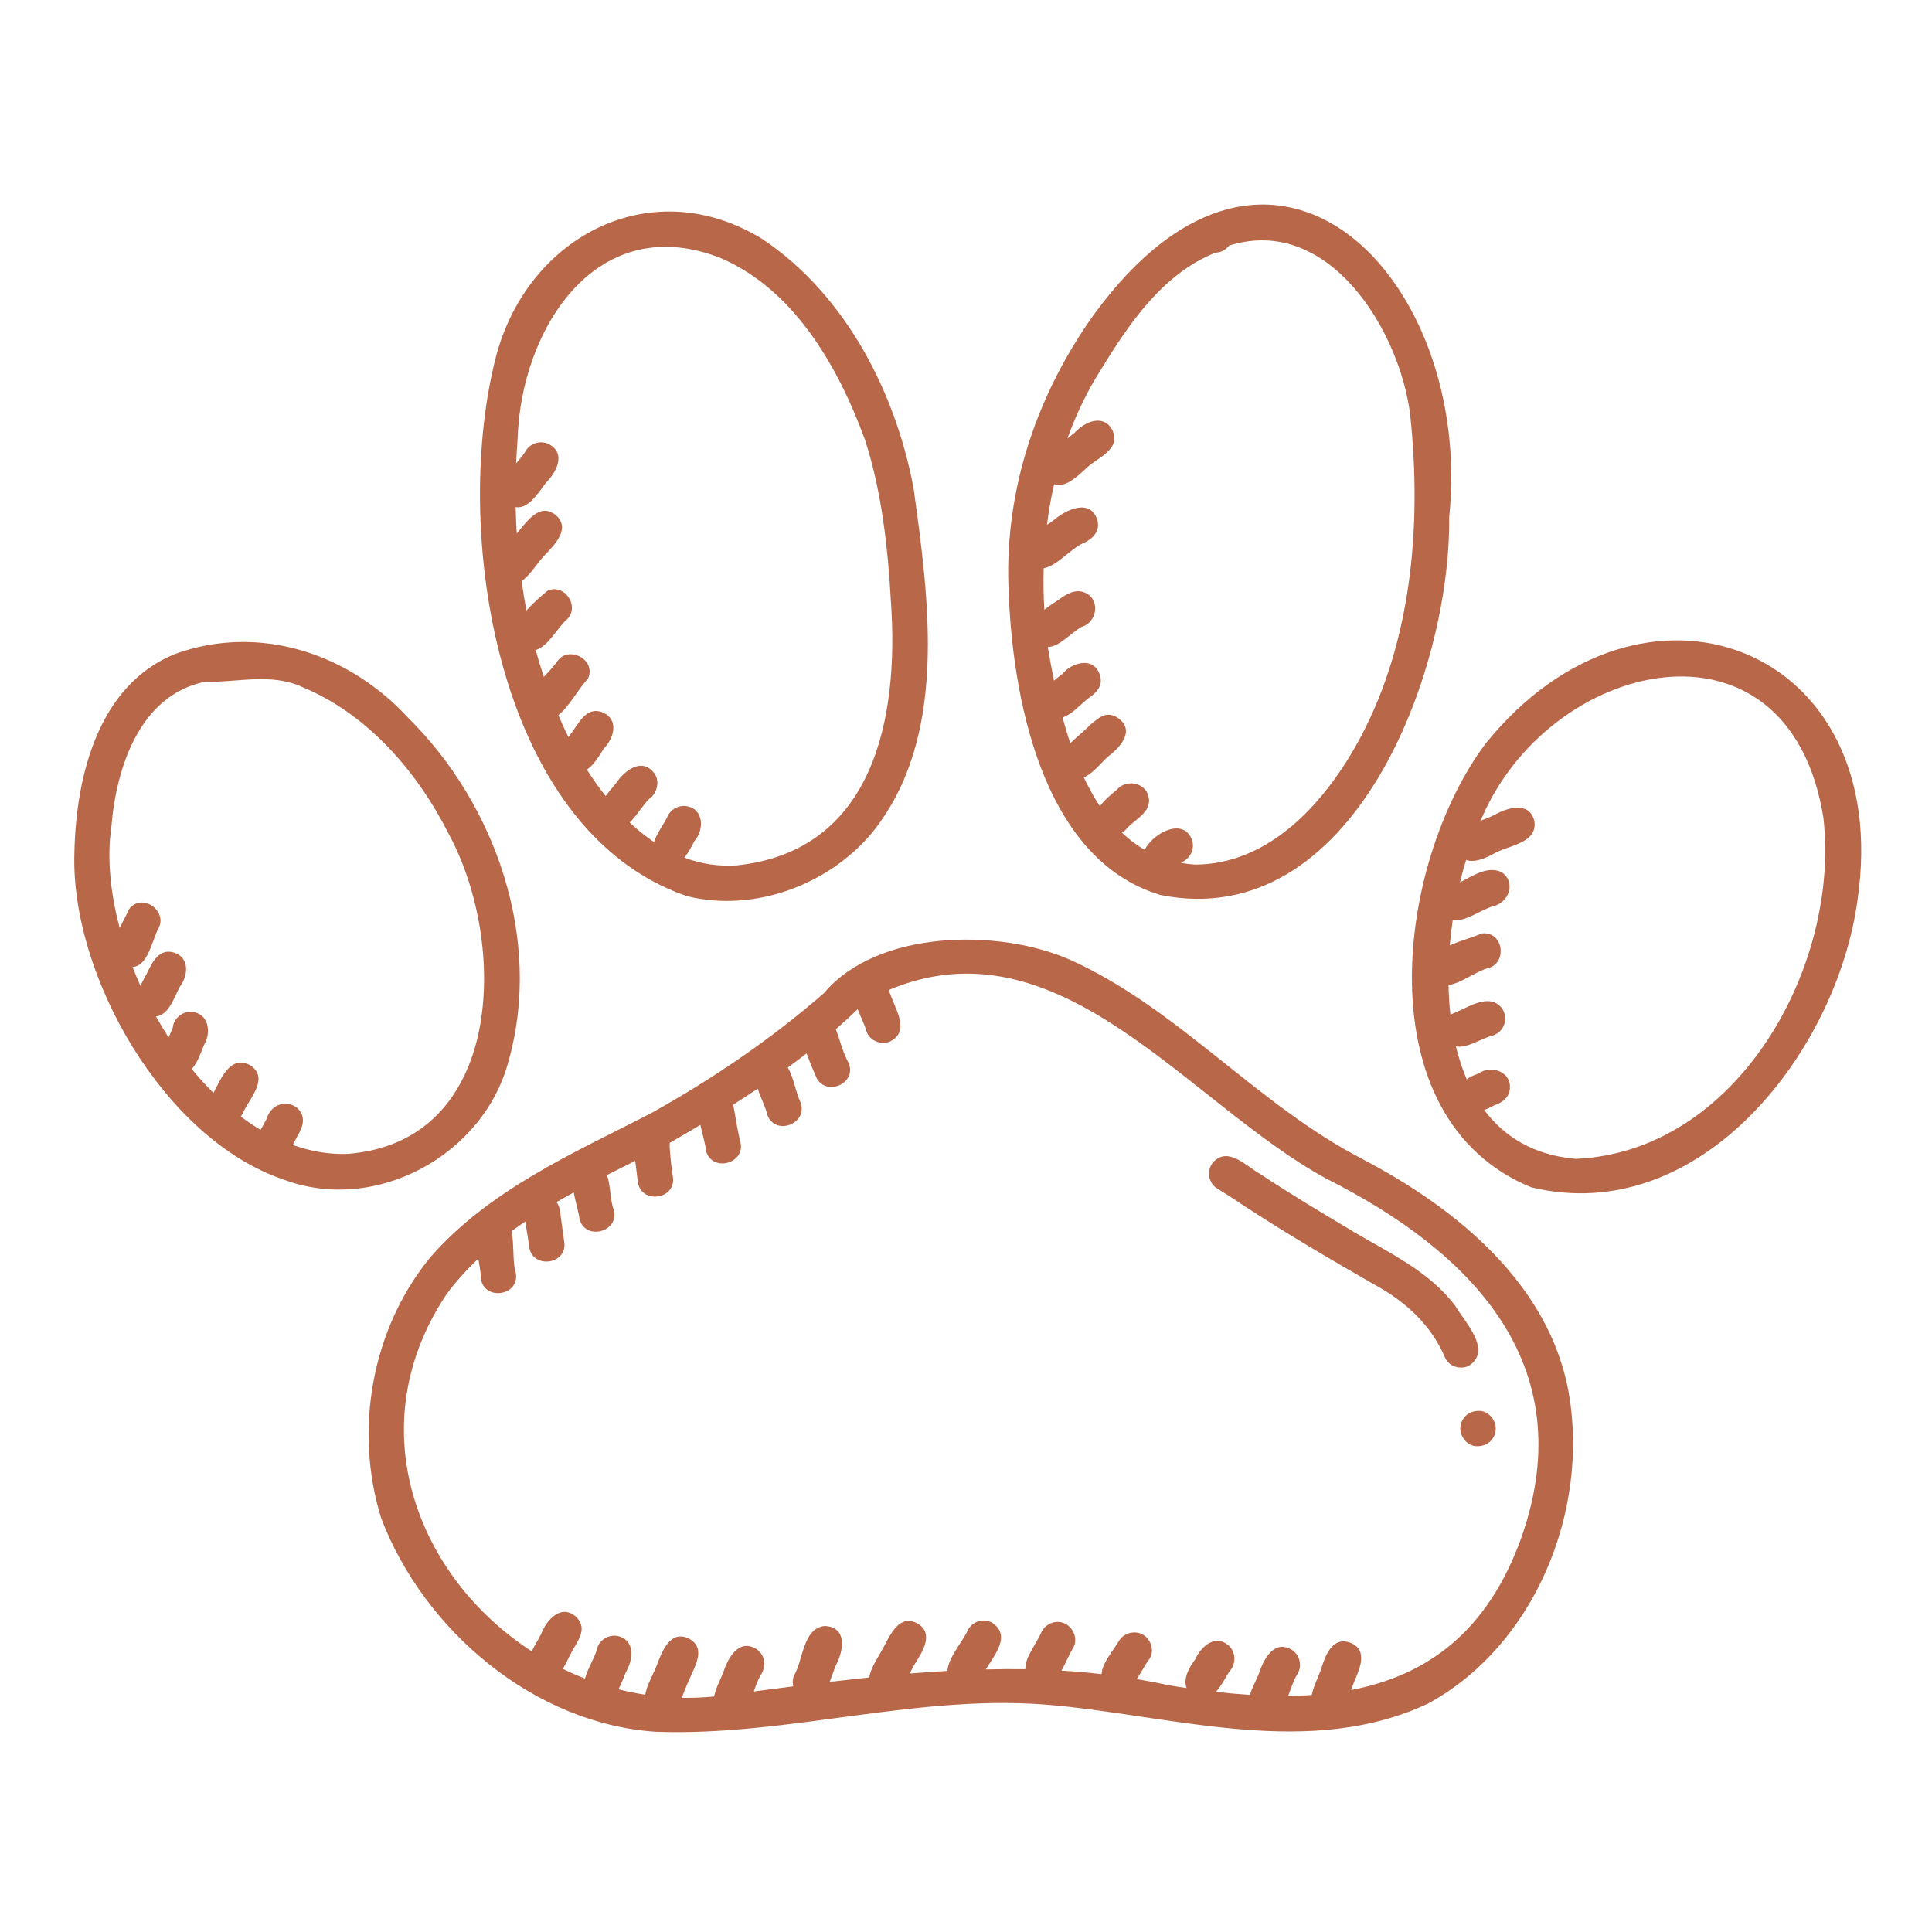 <?xml version="1.0" encoding="UTF-8" standalone="no"?>
<svg
   xmlns:dc="http://purl.org/dc/elements/1.1/"
   xmlns:cc="http://creativecommons.org/ns#"
   xmlns:rdf="http://www.w3.org/1999/02/22-rdf-syntax-ns#"
   xmlns:svg="http://www.w3.org/2000/svg"
   xmlns="http://www.w3.org/2000/svg"
   xmlns:sodipodi="http://sodipodi.sourceforge.net/DTD/sodipodi-0.dtd"
   xmlns:inkscape="http://www.inkscape.org/namespaces/inkscape"
   viewBox="0 0 300 300"
   version="1.1"
   id="svg13"
   sodipodi:docname="callout-appointment.svg"
   inkscape:version="0.92.4 (5da689c313, 2019-01-14)">
  <sodipodi:namedview
     pagecolor="#ffffff"
     bordercolor="#666666"
     borderopacity="1"
     objecttolerance="10"
     gridtolerance="10"
     guidetolerance="10"
     inkscape:pageopacity="0"
     inkscape:pageshadow="2"
     inkscape:window-width="1143"
     inkscape:window-height="663"
     id="namedview15"
     showgrid="false"
     inkscape:zoom="0.68773495"
     inkscape:cx="61.575297"
     inkscape:cy="150"
     inkscape:window-x="110"
     inkscape:window-y="64"
     inkscape:window-maximized="0"
     inkscape:current-layer="Layer_2-2" />
  <defs
     id="defs4">
    <style
       id="style2">.cls-1{fill:#b96749}</style>
  </defs>
  <g
     id="Layer_1">
    <g
       transform="translate(10.79,20.836)"
       id="Layer_2-2">
      <g
         transform="translate(0.744,10.923)"
         id="Layer_2-2-1"
         style="fill:#b96749;fill-opacity:1">
        <path
           inkscape:connector-curvature="0"
           d="m 200.14,148.27 c -16.4,-8.4 -28.55,-23.28 -45.32,-30.91 -11.18,-5.02 -30.11,-4.76 -38.39,5.07 -8.24,7.19 -17.35,13.36 -26.92,18.7 -12.1,6.21 -25.08,11.88 -34.22,22.34 -9.1,11.08 -11.89,26.79 -7.64,40.5 6.63,17.43 23.78,32 42.73,33.18 20.77,0.74 41.19,-6.15 62.05,-4.08 19,1.81 39.57,8.25 57.79,-0.3 16.62,-9.06 25.04,-29.97 21.84,-48.27 -3.05,-16.92 -17.46,-28.63 -31.93,-36.22 z m 24.63,58.54 c -5.31,14.95 -14.84,21.63 -26.51,23.86 0.14,-0.41 0.28,-0.79 0.42,-1.14 0.86,-2.05 2.32,-5.01 -0.5,-6.2 -2.77,-1.03 -3.89,1.85 -4.57,4.07 -0.39,1.17 -1.18,2.66 -1.46,4.04 -1.2,0.08 -2.42,0.13 -3.65,0.14 0.46,-1.24 0.86,-2.51 1.42,-3.37 0.8,-1.27 0.41,-3.07 -0.98,-3.86 -2.79,-1.5 -4.31,1.7 -5.04,3.88 -0.38,0.93 -1,2.07 -1.35,3.19 -1.74,-0.11 -3.49,-0.27 -5.27,-0.47 0.84,-0.92 1.48,-2.24 2.1,-3.18 1.11,-1.19 1.01,-3.16 -0.3,-4.16 -2.11,-1.6 -4.17,0.42 -5.05,2.34 -0.96,1.24 -1.87,3.02 -1.31,4.41 -0.94,-0.14 -1.89,-0.28 -2.84,-0.44 -1.63,-0.37 -3.26,-0.67 -4.9,-0.95 0.72,-1.06 1.33,-2.32 1.99,-3.15 0.74,-1.13 0.31,-2.76 -0.72,-3.54 -1.31,-1.03 -3.35,-0.56 -4.11,0.9 -0.87,1.42 -2.52,3.32 -2.63,5.02 -2.07,-0.24 -4.15,-0.43 -6.22,-0.55 0.67,-1.16 1.19,-2.51 1.76,-3.43 0.9,-1.39 0.11,-3.34 -1.36,-3.93 -1.35,-0.57 -2.95,0.13 -3.54,1.45 -0.7,1.67 -2.54,3.83 -2.47,5.69 -2.04,-0.03 -4.09,-0.01 -6.14,0.04 1.52,-2.46 3.88,-5.25 1.02,-7.24 -1.31,-0.75 -3,-0.27 -3.75,1.03 -0.8,1.83 -3.09,4.3 -3.23,6.44 -1.95,0.11 -3.91,0.25 -5.86,0.41 0.26,-0.52 0.52,-1.03 0.77,-1.45 1.2,-1.88 3.09,-4.78 0.43,-6.33 -2.75,-1.5 -4.15,1.63 -5.21,3.61 -0.68,1.37 -2.04,3.16 -2.25,4.77 -2.05,0.22 -4.11,0.45 -6.16,0.69 0.36,-0.88 0.64,-1.82 0.95,-2.55 1.22,-2.27 1.84,-5.94 -1.71,-6.13 -3.44,0.36 -3.32,5.28 -4.8,7.73 -0.2,0.54 -0.23,1.12 -0.1,1.65 -2.04,0.26 -4.08,0.53 -6.12,0.79 0.33,-0.94 0.65,-1.85 1.06,-2.52 0.94,-1.37 0.7,-3.32 -0.81,-4.16 -2.67,-1.45 -4.26,1.51 -4.97,3.65 -0.43,1.11 -1.18,2.51 -1.46,3.81 -1.69,0.17 -3.36,0.23 -5.02,0.2 0.39,-0.9 0.71,-1.85 1.07,-2.58 0.82,-2.07 2.83,-4.97 0.17,-6.55 -3.03,-1.59 -4.34,2.03 -5.18,4.27 -0.5,1.25 -1.46,2.89 -1.73,4.38 -1.4,-0.21 -2.79,-0.49 -4.15,-0.84 0.46,-0.87 0.81,-1.85 1.14,-2.63 1.11,-1.87 1.53,-4.91 -1.13,-5.61 -1.44,-0.37 -3.1,0.57 -3.36,2.08 -0.38,1.32 -1.43,2.97 -1.85,4.5 -1.17,-0.46 -2.32,-0.96 -3.44,-1.51 0.47,-0.77 0.86,-1.63 1.22,-2.32 0.87,-1.8 2.79,-3.75 0.9,-5.7 -2.34,-2.19 -4.66,0.41 -5.51,2.66 -0.4,0.78 -0.99,1.7 -1.43,2.64 -17.81,-11.53 -26.93,-34.89 -13.25,-55.43 1.49,-2.02 3.16,-3.85 4.95,-5.54 0.2,1.13 0.39,2.2 0.39,3.01 0.41,3.54 5.93,2.85 5.46,-0.68 -0.58,-1.71 -0.25,-4.48 -0.69,-6.6 0.71,-0.52 1.43,-1.02 2.16,-1.51 0.15,1.3 0.41,2.59 0.57,3.89 0.44,3.54 5.94,2.85 5.46,-0.68 -0.25,-1.62 -0.44,-3.25 -0.67,-4.87 0,0.03 0,0.06 0,0.09 -0.04,-0.59 -0.25,-1.06 -0.54,-1.43 0.88,-0.51 1.77,-1.02 2.67,-1.51 0.28,1.47 0.76,2.99 0.9,4.1 0.85,3.46 6.23,2.06 5.33,-1.38 -0.59,-1.5 -0.48,-3.76 -1.06,-5.42 1.46,-0.74 2.92,-1.47 4.38,-2.2 0.12,1.07 0.29,2.15 0.4,3.21 0.43,3.55 5.94,2.85 5.46,-0.68 -0.24,-1.55 -0.41,-3.13 -0.51,-4.7 0.02,-0.22 0.02,-0.42 0,-0.62 1.59,-0.92 3.18,-1.85 4.77,-2.8 0.29,1.35 0.72,2.7 0.87,3.99 0.88,3.46 6.24,2.05 5.33,-1.38 -0.49,-1.99 -0.69,-3.58 -1.1,-5.75 1.28,-0.81 2.54,-1.64 3.8,-2.48 0.46,1.39 1.22,2.85 1.52,4.12 1.29,3.32 6.44,1.24 5.1,-2.06 -0.69,-1.42 -1.03,-3.8 -1.94,-5.34 0.98,-0.72 1.95,-1.45 2.91,-2.2 0.44,1.19 0.92,2.37 1.43,3.54 1.35,3.32 6.47,1.21 5.1,-2.05 -0.9,-1.61 -1.32,-3.5 -1.99,-5.23 1.16,-1.02 2.3,-2.06 3.4,-3.13 0.44,1.19 1.08,2.36 1.39,3.52 0.53,1.4 2.22,2.08 3.58,1.52 3.44,-1.64 0.58,-5.43 -0.13,-8.02 26.57,-11.18 46.39,17.53 67.83,29.25 22.51,11.32 39.77,28.75 30.46,55.57 z"
           id="path2"
           style="fill:#b96749;fill-opacity:1" />
        <path
           inkscape:connector-curvature="0"
           d="m 198.62,159.49 c -4.74,-2.83 -9.78,-5.83 -14.47,-8.95 -2.14,-1.18 -4.93,-4.31 -7.27,-1.87 -1,1.13 -0.87,2.88 0.25,3.88 1.45,0.98 2.98,1.85 4.42,2.87 6.63,4.35 13.39,8.3 20.29,12.27 4.71,2.52 8.91,6.29 11.02,11.4 0.63,1.36 2.39,1.88 3.69,1.23 3.69,-2.38 -0.62,-6.78 -2.13,-9.33 -4.02,-5.33 -10.19,-8.18 -15.8,-11.49 z"
           id="path4"
           style="fill:#b96749;fill-opacity:1" />
        <path
           inkscape:connector-curvature="0"
           d="m 215.23,189.89 c -0.09,1.42 1.07,2.92 2.57,2.92 0.74,0 1.42,-0.18 1.99,-0.68 0.54,-0.48 0.88,-1.16 0.93,-1.89 0.09,-1.42 -1.07,-2.92 -2.57,-2.92 -0.74,0 -1.42,0.18 -1.99,0.68 -0.54,0.48 -0.88,1.16 -0.93,1.89 z"
           id="path6"
           style="fill:#b96749;fill-opacity:1" />
        <path
           inkscape:connector-curvature="0"
           d="m 219.17,83.67 c -14.01,18.71 -18.88,58.29 7.05,68.93 26.22,6.36 47.47,-20.98 50.68,-44.59 5.81,-39.59 -33.39,-54.48 -57.72,-24.34 z m 13.93,64.51 c -6.47,-0.55 -11.06,-3.42 -14.18,-7.6 0.56,-0.18 1.1,-0.44 1.58,-0.72 1.11,-0.33 2.21,-1.11 2.39,-2.37 0.43,-2.82 -2.88,-4 -4.93,-2.51 -0.61,0.18 -1.23,0.47 -1.74,0.86 -0.7,-1.61 -1.25,-3.33 -1.68,-5.12 1.75,0.36 3.94,-1.26 5.69,-1.68 1.86,-0.57 2.51,-2.71 1.46,-4.23 -2.05,-2.57 -5.37,-0.01 -7.7,0.84 -0.11,0.05 -0.2,0.12 -0.3,0.19 -0.17,-1.52 -0.27,-3.07 -0.3,-4.64 1.98,-0.29 4.22,-2.1 6.1,-2.62 3.07,-0.71 2.48,-5.76 -0.91,-5.4 -1.19,0.53 -3.22,1.08 -4.99,1.86 0.11,-1.32 0.26,-2.63 0.45,-3.93 1.93,0.32 4.3,-1.56 6.23,-2.14 2.52,-0.54 3.68,-3.78 1.32,-5.32 -2.14,-0.96 -4.31,0.52 -6.42,1.6 0.29,-1.2 0.6,-2.36 0.95,-3.48 1.28,0.47 2.92,-0.22 4.17,-0.9 2.2,-1.38 7.03,-1.6 6.42,-5.17 -0.8,-3.13 -4.22,-2.03 -6.26,-0.89 -0.58,0.3 -1.32,0.58 -2.08,0.88 10.44,-25.2 47.83,-34.02 53.23,-0.49 2.65,23.08 -13.34,51.92 -38.49,52.99 z"
           id="path8"
           style="fill:#b96749;fill-opacity:1" />
        <path
           inkscape:connector-curvature="0"
           d="m 168.64,107.21 c 29.89,6.02 45.11,-34.57 44.85,-58.59 3.88,-37 -27.3,-69.79 -55.18,-31.51 -8.74,12.24 -13.76,26.87 -13.26,41.98 0.48,16.83 5.03,42.54 23.59,48.12 z m -9.23,-81.56 c 4.35,-7.12 9.62,-14.92 17.79,-18.17 0.85,-0.02 1.62,-0.45 2.12,-1.1 15.43,-4.88 26.55,13.14 28.14,26.43 1.8,17.25 0.22,35.93 -8.51,51.34 -5.24,9.19 -13.59,18.3 -24.93,18.35 -0.74,-0.05 -1.45,-0.15 -2.15,-0.27 0.02,-0.02 0.03,-0.04 0.05,-0.05 1.22,-0.59 2.06,-1.88 1.7,-3.28 -1.11,-3.81 -5.93,-1.55 -7.41,1.3 -1.29,-0.74 -2.46,-1.64 -3.54,-2.67 0.2,-0.11 0.39,-0.24 0.55,-0.4 1.31,-1.65 4.18,-2.68 3.59,-5.19 -0.5,-2.25 -3.54,-2.74 -4.95,-1.04 -0.83,0.69 -1.91,1.56 -2.6,2.53 -0.93,-1.4 -1.76,-2.9 -2.5,-4.47 1.38,-0.59 2.64,-2.22 3.72,-3.21 2.16,-1.61 4.46,-4.39 1.19,-6.26 -1.73,-0.82 -2.74,0.42 -3.96,1.33 -0.77,0.86 -2.04,1.81 -3.05,2.85 -0.44,-1.33 -0.84,-2.67 -1.2,-4.02 1.45,-0.47 2.82,-2.06 3.99,-2.97 1.06,-0.7 2.15,-1.71 1.92,-3.12 -0.6,-3.38 -4.22,-2.73 -5.99,-0.63 -0.39,0.3 -0.82,0.64 -1.25,1 -0.35,-1.71 -0.65,-3.38 -0.92,-4.96 -0.01,-0.09 -0.02,-0.17 -0.03,-0.26 1.84,-0.04 3.61,-2.24 5.23,-3.12 2.6,-0.77 2.96,-4.62 0.2,-5.44 -1.56,-0.45 -2.96,0.65 -4.17,1.49 -0.55,0.37 -1.2,0.8 -1.81,1.28 -0.13,-2.14 -0.16,-4.29 -0.1,-6.44 2.05,-0.36 4.15,-2.98 6.01,-3.83 1.45,-0.61 2.79,-1.81 2.34,-3.59 -1.07,-3.53 -4.87,-1.69 -6.82,-0.03 -0.3,0.23 -0.65,0.47 -1.02,0.71 0.26,-2.12 0.63,-4.23 1.1,-6.31 1.68,0.6 3.44,-1.06 4.73,-2.22 1.71,-1.87 5.82,-3 4.29,-6.25 -1.33,-2.39 -4.08,-1.31 -5.61,0.26 -0.36,0.35 -0.83,0.72 -1.33,1.09 1.34,-3.71 3.05,-7.3 5.2,-10.68 z"
           id="path10"
           style="fill:#b96749;fill-opacity:1" />
        <path
           inkscape:connector-curvature="0"
           d="m 95.08,107.38 c 10.37,2.6 22.01,-1.68 28.79,-9.82 11.9,-14.72 8.86,-36.01 6.46,-53.49 C 127.52,29.1 119.75,14.01 106.86,5.37 89.88,-5.08 70.81,4.64 65.63,23.06 58.43,49.88 65.28,97.12 95.08,107.38 Z M 99.62,8.01 c 11.93,4.68 19.03,17.14 23.21,28.66 2.59,8.14 3.51,16.65 3.99,25.18 1.23,17.91 -2.67,38.52 -23.94,40.77 -2.91,0.2 -5.63,-0.26 -8.16,-1.2 0.64,-0.76 1.14,-1.74 1.56,-2.56 1.55,-1.77 1.52,-4.98 -1.23,-5.44 -1.29,-0.2 -2.59,0.59 -3.02,1.8 -0.58,1.1 -1.59,2.46 -2.01,3.77 -1.33,-0.89 -2.59,-1.91 -3.78,-3.03 1.15,-1.1 2.11,-2.81 3.12,-3.76 1.1,-0.72 1.65,-2.72 0.67,-3.92 -1.91,-2.5 -4.65,-0.36 -5.94,1.63 -0.48,0.58 -1.07,1.24 -1.58,1.95 -1.05,-1.32 -2.02,-2.71 -2.92,-4.12 1.13,-0.72 1.98,-2.24 2.69,-3.34 1.54,-1.57 2.29,-4.37 -0.14,-5.5 -2.31,-1 -3.52,1.08 -4.67,2.8 -0.24,0.31 -0.49,0.65 -0.73,1 -0.17,-0.35 -0.34,-0.69 -0.51,-1.03 -0.37,-0.79 -0.72,-1.58 -1.06,-2.38 1.78,-1.45 3.27,-4.34 4.57,-5.62 1.46,-3.03 -3.08,-5.31 -4.77,-2.69 0.04,-0.05 0.07,-0.1 0.11,-0.16 -0.03,0.05 -0.08,0.11 -0.11,0.16 -0.07,0.11 -0.15,0.22 -0.21,0.35 0.04,-0.08 0.08,-0.15 0.12,-0.23 -0.51,0.71 -1.24,1.46 -1.97,2.25 -0.46,-1.38 -0.87,-2.78 -1.26,-4.18 1.95,-0.55 3.39,-3.49 4.89,-4.8 0,0 -0.04,0.04 -0.08,0.08 -0.03,0.04 -0.07,0.07 -0.1,0.11 2.28,-1.94 -0.1,-5.76 -2.83,-4.62 -0.82,0.67 -2.19,1.81 -3.31,3.1 -0.3,-1.51 -0.55,-3.04 -0.76,-4.57 1.39,-0.96 2.51,-2.96 3.61,-4.05 1.57,-1.65 4.07,-4.15 1.67,-6.22 -2.53,-1.99 -4.49,1.1 -6,2.82 -0.01,0.02 -0.03,0.04 -0.04,0.05 -0.08,-1.36 -0.13,-2.72 -0.16,-4.08 1.99,0.31 3.5,-2.22 4.68,-3.76 1.54,-1.58 3.15,-4.33 0.7,-5.9 -1.25,-0.78 -3.02,-0.41 -3.79,0.88 -0.36,0.63 -0.93,1.29 -1.52,1.98 0.06,-1.28 0.13,-2.56 0.23,-3.84 C 69.36,19.59 80.74,1.21 99.63,8.03 Z"
           id="path12"
           style="fill:#b96749;fill-opacity:1" />
        <path
           inkscape:connector-curvature="0"
           d="M 67.49,132.79 C 72.68,114.12 65.48,93.21 51.94,79.8 42.72,69.7 28.72,65.04 15.62,69.8 3.71,74.64 0.28,88.77 0.02,100.54 c -0.67,19.11 13.9,44.57 32.44,50.85 14.37,5.43 31.27,-3.83 35.03,-18.6 z m -38.48,10.76 c 0.05,-0.1 0.11,-0.2 0.16,-0.3 0.01,-0.02 0.02,-0.04 0.03,-0.06 -0.06,0.12 -0.12,0.23 -0.19,0.36 z m 13.37,3.87 c -2.9,0.09 -5.72,-0.42 -8.44,-1.38 0.09,-0.17 0.18,-0.34 0.24,-0.52 0,0 -0.01,0.03 -0.03,0.05 -0.05,0.09 -0.1,0.18 -0.14,0.27 0.07,-0.12 0.13,-0.25 0.2,-0.37 0.05,-0.1 0.11,-0.2 0.16,-0.3 0,0 0,0 0,0.01 -0.02,0.03 -0.03,0.06 -0.05,0.09 0.27,-0.52 0.54,-1.02 0.82,-1.53 -0.03,0.06 -0.07,0.12 -0.12,0.17 2.22,-4.02 -3.8,-6.28 -5.19,-1.87 -0.2,0.38 -0.39,0.73 -0.59,1.11 -0.13,0.17 -0.23,0.35 -0.32,0.53 -1.05,-0.62 -2.07,-1.32 -3.07,-2.07 0.17,-0.23 0.32,-0.47 0.43,-0.75 1.05,-2.2 4,-5.22 1.06,-7.2 -3.04,-1.63 -4.48,1.85 -5.72,4.29 -1.18,-1.17 -2.31,-2.41 -3.38,-3.72 0.9,-0.98 1.45,-2.58 1.92,-3.76 1.18,-1.95 0.69,-5.02 -2.07,-5.12 -1.41,-0.03 -2.69,1.1 -2.8,2.5 -0.18,0.45 -0.41,0.95 -0.65,1.47 -0.69,-1.06 -1.34,-2.14 -1.96,-3.25 1.96,-0.19 2.83,-2.92 3.7,-4.6 1.33,-1.72 1.56,-4.57 -0.92,-5.32 -2.36,-0.71 -3.39,1.61 -4.24,3.35 -0.31,0.54 -0.66,1.17 -0.94,1.83 -0.44,-0.97 -0.84,-1.95 -1.23,-2.93 2.44,-0.2 2.97,-4.04 4.03,-6.02 1.45,-2.68 -2.53,-5.58 -4.57,-2.98 -0.35,0.83 -0.95,1.86 -1.46,2.93 -1.46,-5.49 -1.98,-10.89 -1.3,-15.58 0.73,-9.2 4.34,-20.56 14.56,-22.65 4.97,0.14 10.24,-1.42 15.06,0.81 10.2,4.19 17.96,13.22 22.84,22.95 9.1,16.89 8.57,47.71 -15.83,49.56 z M 12.84,112.75 c 0.09,-0.12 0.15,-0.24 0.22,-0.36 -0.04,0.08 -0.08,0.16 -0.13,0.24 -0.03,0.04 -0.06,0.09 -0.09,0.13 z"
           id="path14"
           style="fill:#b96749;fill-opacity:1" />
        <path
           inkscape:connector-curvature="0"
           d="m 35.13,143.73 c 0.04,-0.07 0.07,-0.14 0.11,-0.21 -0.04,0.07 -0.07,0.14 -0.11,0.21 z"
           id="path16"
           style="fill:#b96749;fill-opacity:1" />
        <path
           inkscape:connector-curvature="0"
           d="m 74.87,71.08 c 0,0 0.06,-0.08 0.08,-0.12 0,0 0,0 0,0 -0.03,0.04 -0.06,0.08 -0.08,0.12 0,0 0,0 0,0 z"
           id="path18"
           style="fill:#b96749;fill-opacity:1" />
      </g>
    </g>
  </g>
</svg>
